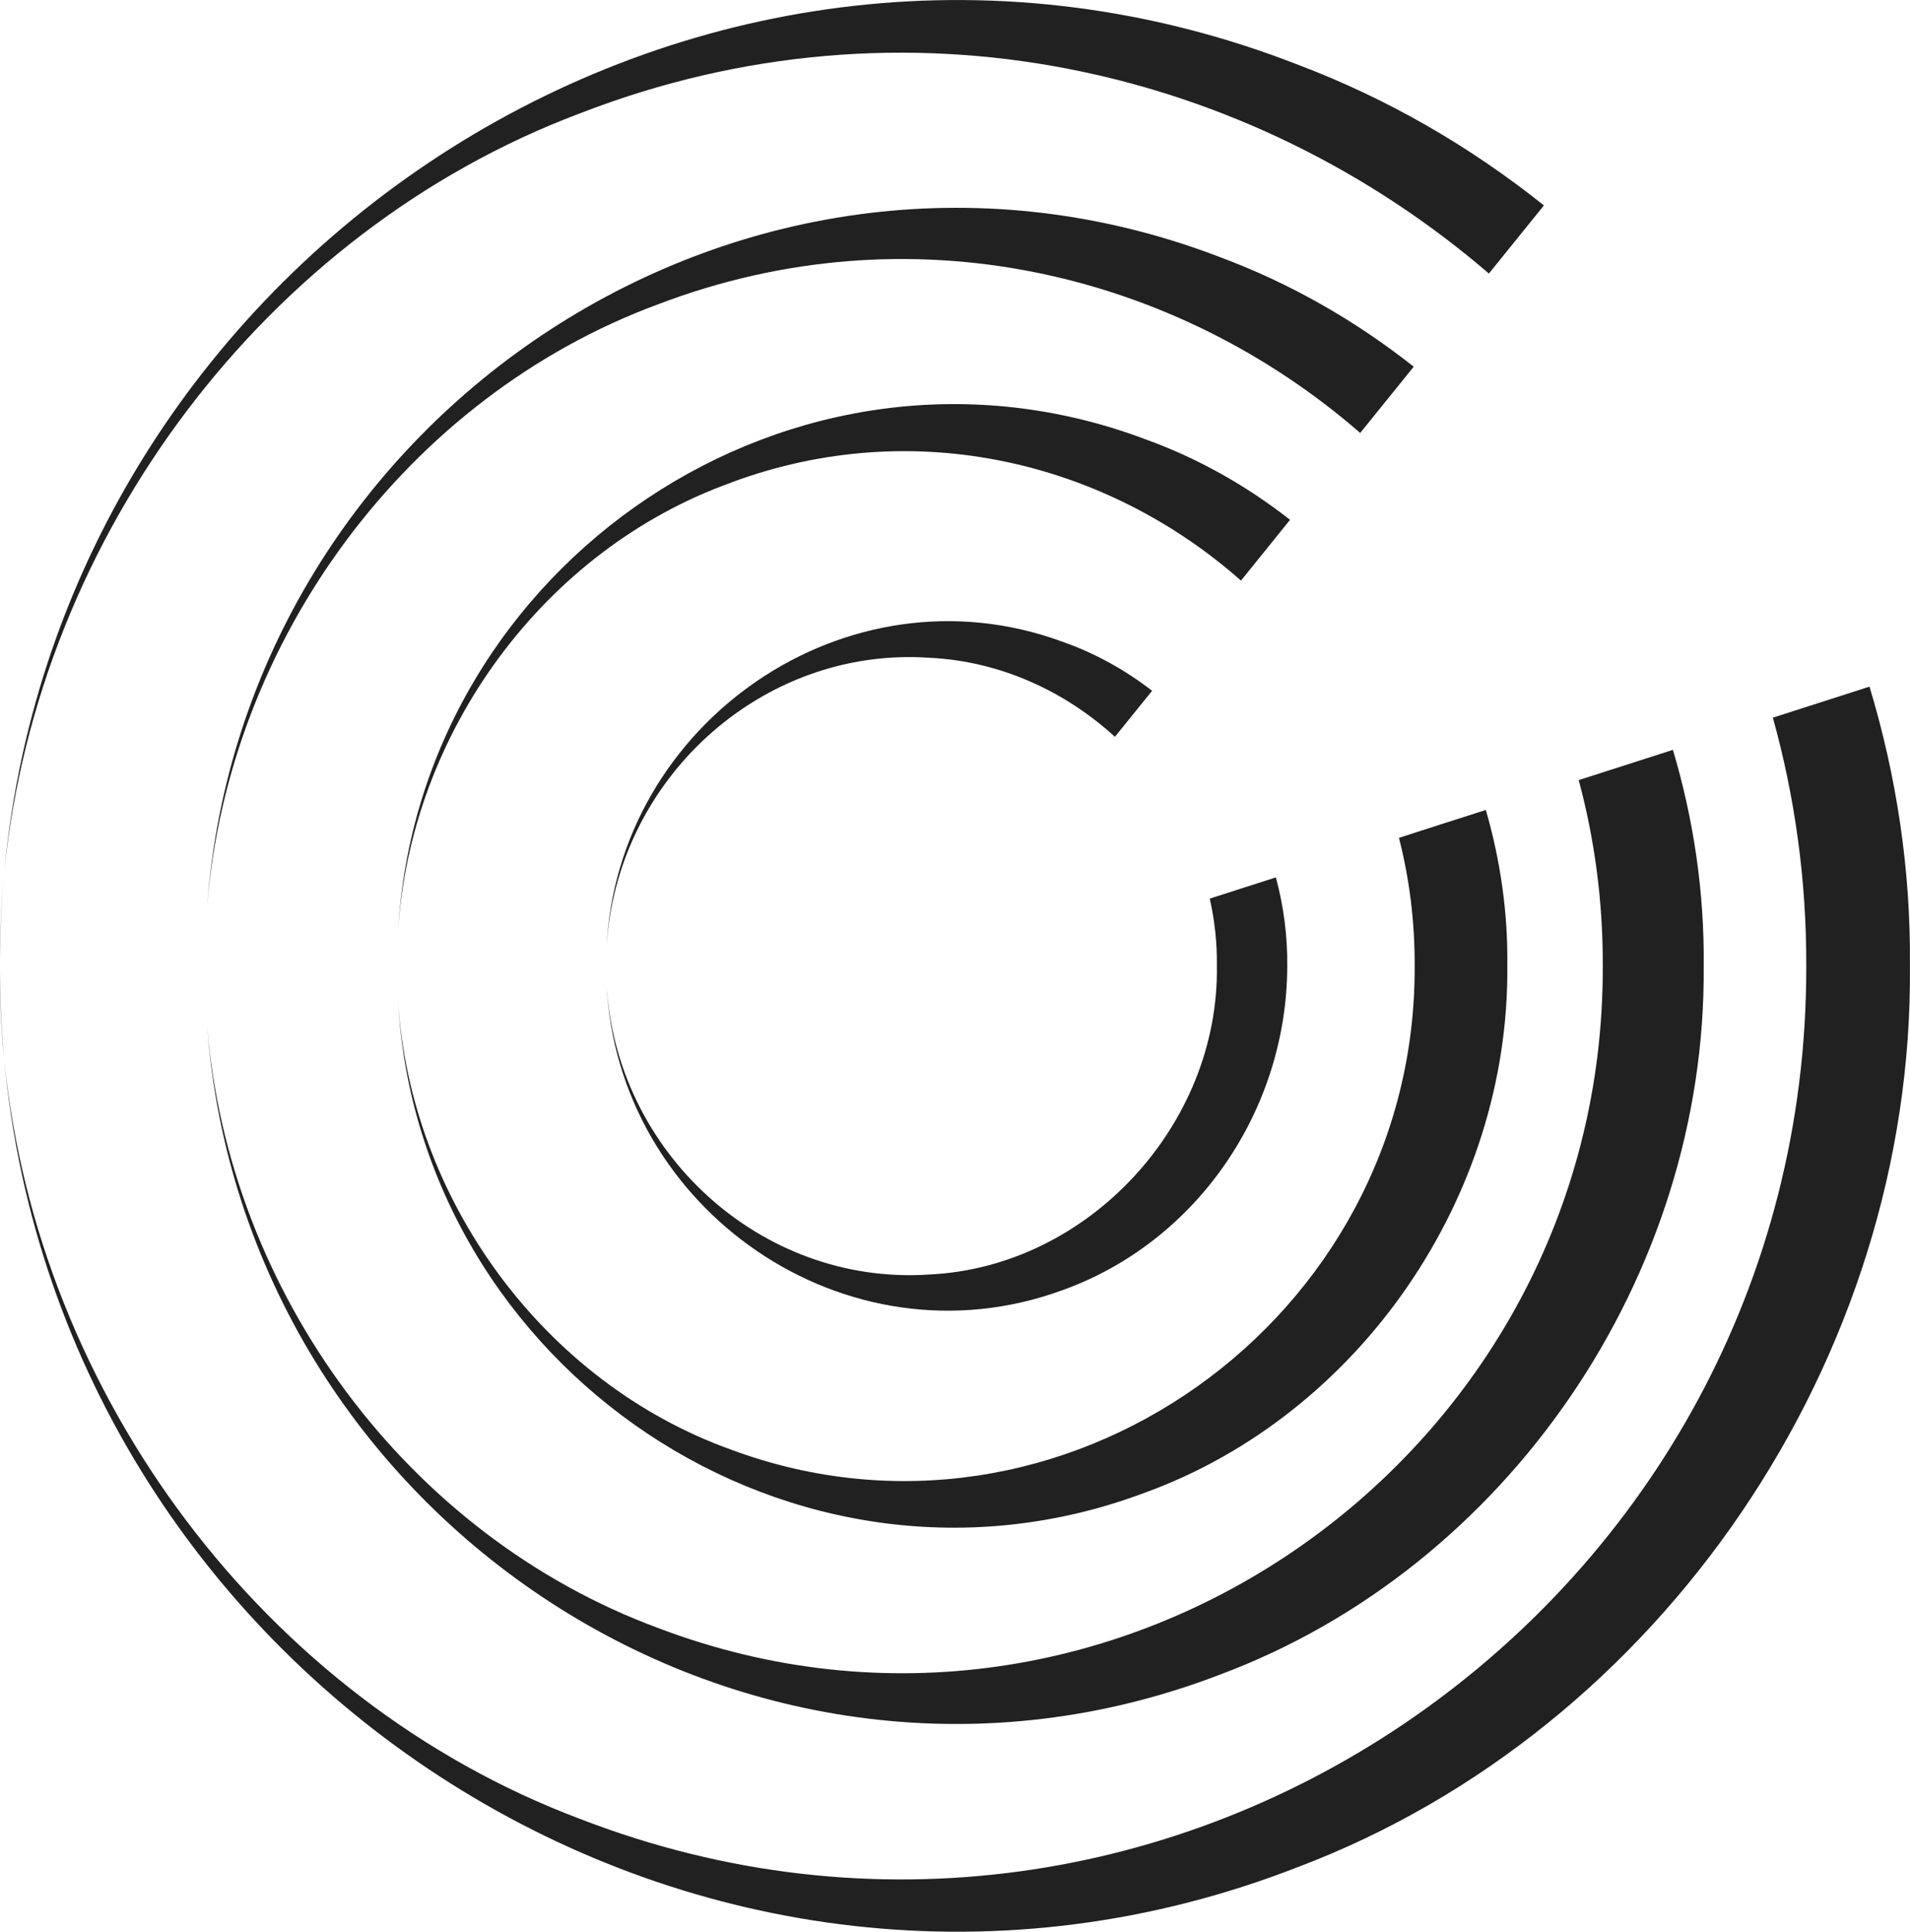 <svg width="262" height="265" viewBox="0 0 262 265" fill="none" xmlns="http://www.w3.org/2000/svg">
<g clip-path="url(#clip0_20012_680)">
<path d="M256.44 94.197C252.016 95.622 247.613 97.037 243.188 98.452C246.18 109.214 247.804 120.618 247.772 132.516C247.92 219.853 160.332 280.842 79.471 249.49C36.319 233.23 5.21 191.491 0.594 145.486C8.563 230.754 96.808 287.874 178.115 256.103C227.909 237.238 262.499 186.324 261.99 132.516C262.117 119.428 260.175 106.512 256.44 94.186V94.197ZM79.493 15.574C124.321 -1.865 171.346 9.25 204.238 37.526C206.752 34.407 209.267 31.299 211.782 28.18C201.67 20.098 190.349 13.538 178.115 8.907C96.862 -22.863 8.669 34.225 0.605 119.407C5.273 73.466 36.383 31.813 79.493 15.574ZM0 132.13C0 128.014 0.181 123.952 0.552 119.943C0.17 123.984 -0.032 128.046 0 132.13ZM0.541 145.014C0.191 141.048 0 136.997 0 132.913C-0.032 136.964 0.149 141.016 0.541 145.014Z" fill="#212121"/>
<path d="M229.479 102.868C225.172 104.24 220.864 105.633 216.556 107.016C218.731 115.098 219.888 123.63 219.856 132.527C220.079 199.605 152.735 247.132 90.219 223.315C55.853 210.602 31.343 177.31 28.404 140.684C33.412 208.426 102.962 254.442 167.303 229.746C206.731 215.051 234.063 175.059 233.702 132.527C233.808 122.408 232.323 112.418 229.479 102.868ZM90.23 41.76C124.947 28.501 161.255 37.366 186.582 59.393C189.033 56.37 191.484 53.326 193.924 50.303C185.935 43.99 176.99 38.855 167.324 35.265C102.962 10.558 33.412 56.617 28.404 124.37C31.343 87.744 55.863 54.473 90.23 41.76Z" fill="#212121"/>
<path d="M203.824 111.111C199.855 112.386 195.866 113.651 191.898 114.937C193.33 120.533 194.083 126.417 194.052 132.516C194.306 180.965 145.616 215.747 100.246 198.855C74.601 189.636 56.266 164.555 54.59 137.211C57.38 187.707 109.021 222.832 157.053 204.771C186.486 194.074 207.06 164.19 206.763 132.516C206.858 125.227 205.818 118.024 203.813 111.1L203.824 111.111ZM100.246 66.21C125.573 56.788 151.929 63.466 170.231 79.651C172.481 76.864 174.72 74.099 176.958 71.312C170.974 66.617 164.29 62.844 157.085 60.25C109.031 42.157 57.391 77.336 54.6 127.843C56.266 100.499 74.612 75.417 100.257 66.221L100.246 66.21Z" fill="#212121"/>
<path d="M175.017 120.361C171.993 121.336 168.969 122.312 165.945 123.276C166.624 126.278 166.964 129.375 166.921 132.527C167.25 154.254 149.319 173.826 127.44 174.844C104.363 176.377 84.384 157.994 83.195 134.885C84.606 165.948 116.098 187.814 145.69 177.01C164.173 170.396 176.534 152.314 176.577 132.527C176.619 128.389 176.078 124.305 175.017 120.361ZM127.44 90.231C137.138 90.691 146.029 94.775 152.937 101.078C154.645 98.977 156.343 96.865 158.04 94.764C154.327 91.892 150.178 89.587 145.701 88.022C116.151 77.164 84.543 99.17 83.195 130.169C84.384 107.059 104.373 88.687 127.44 90.231Z" fill="#212121"/>
</g>
<defs>
<clipPath id="clip0_20012_680">
<rect width="262" height="265" fill="white"/>
</clipPath>
</defs>
</svg>

